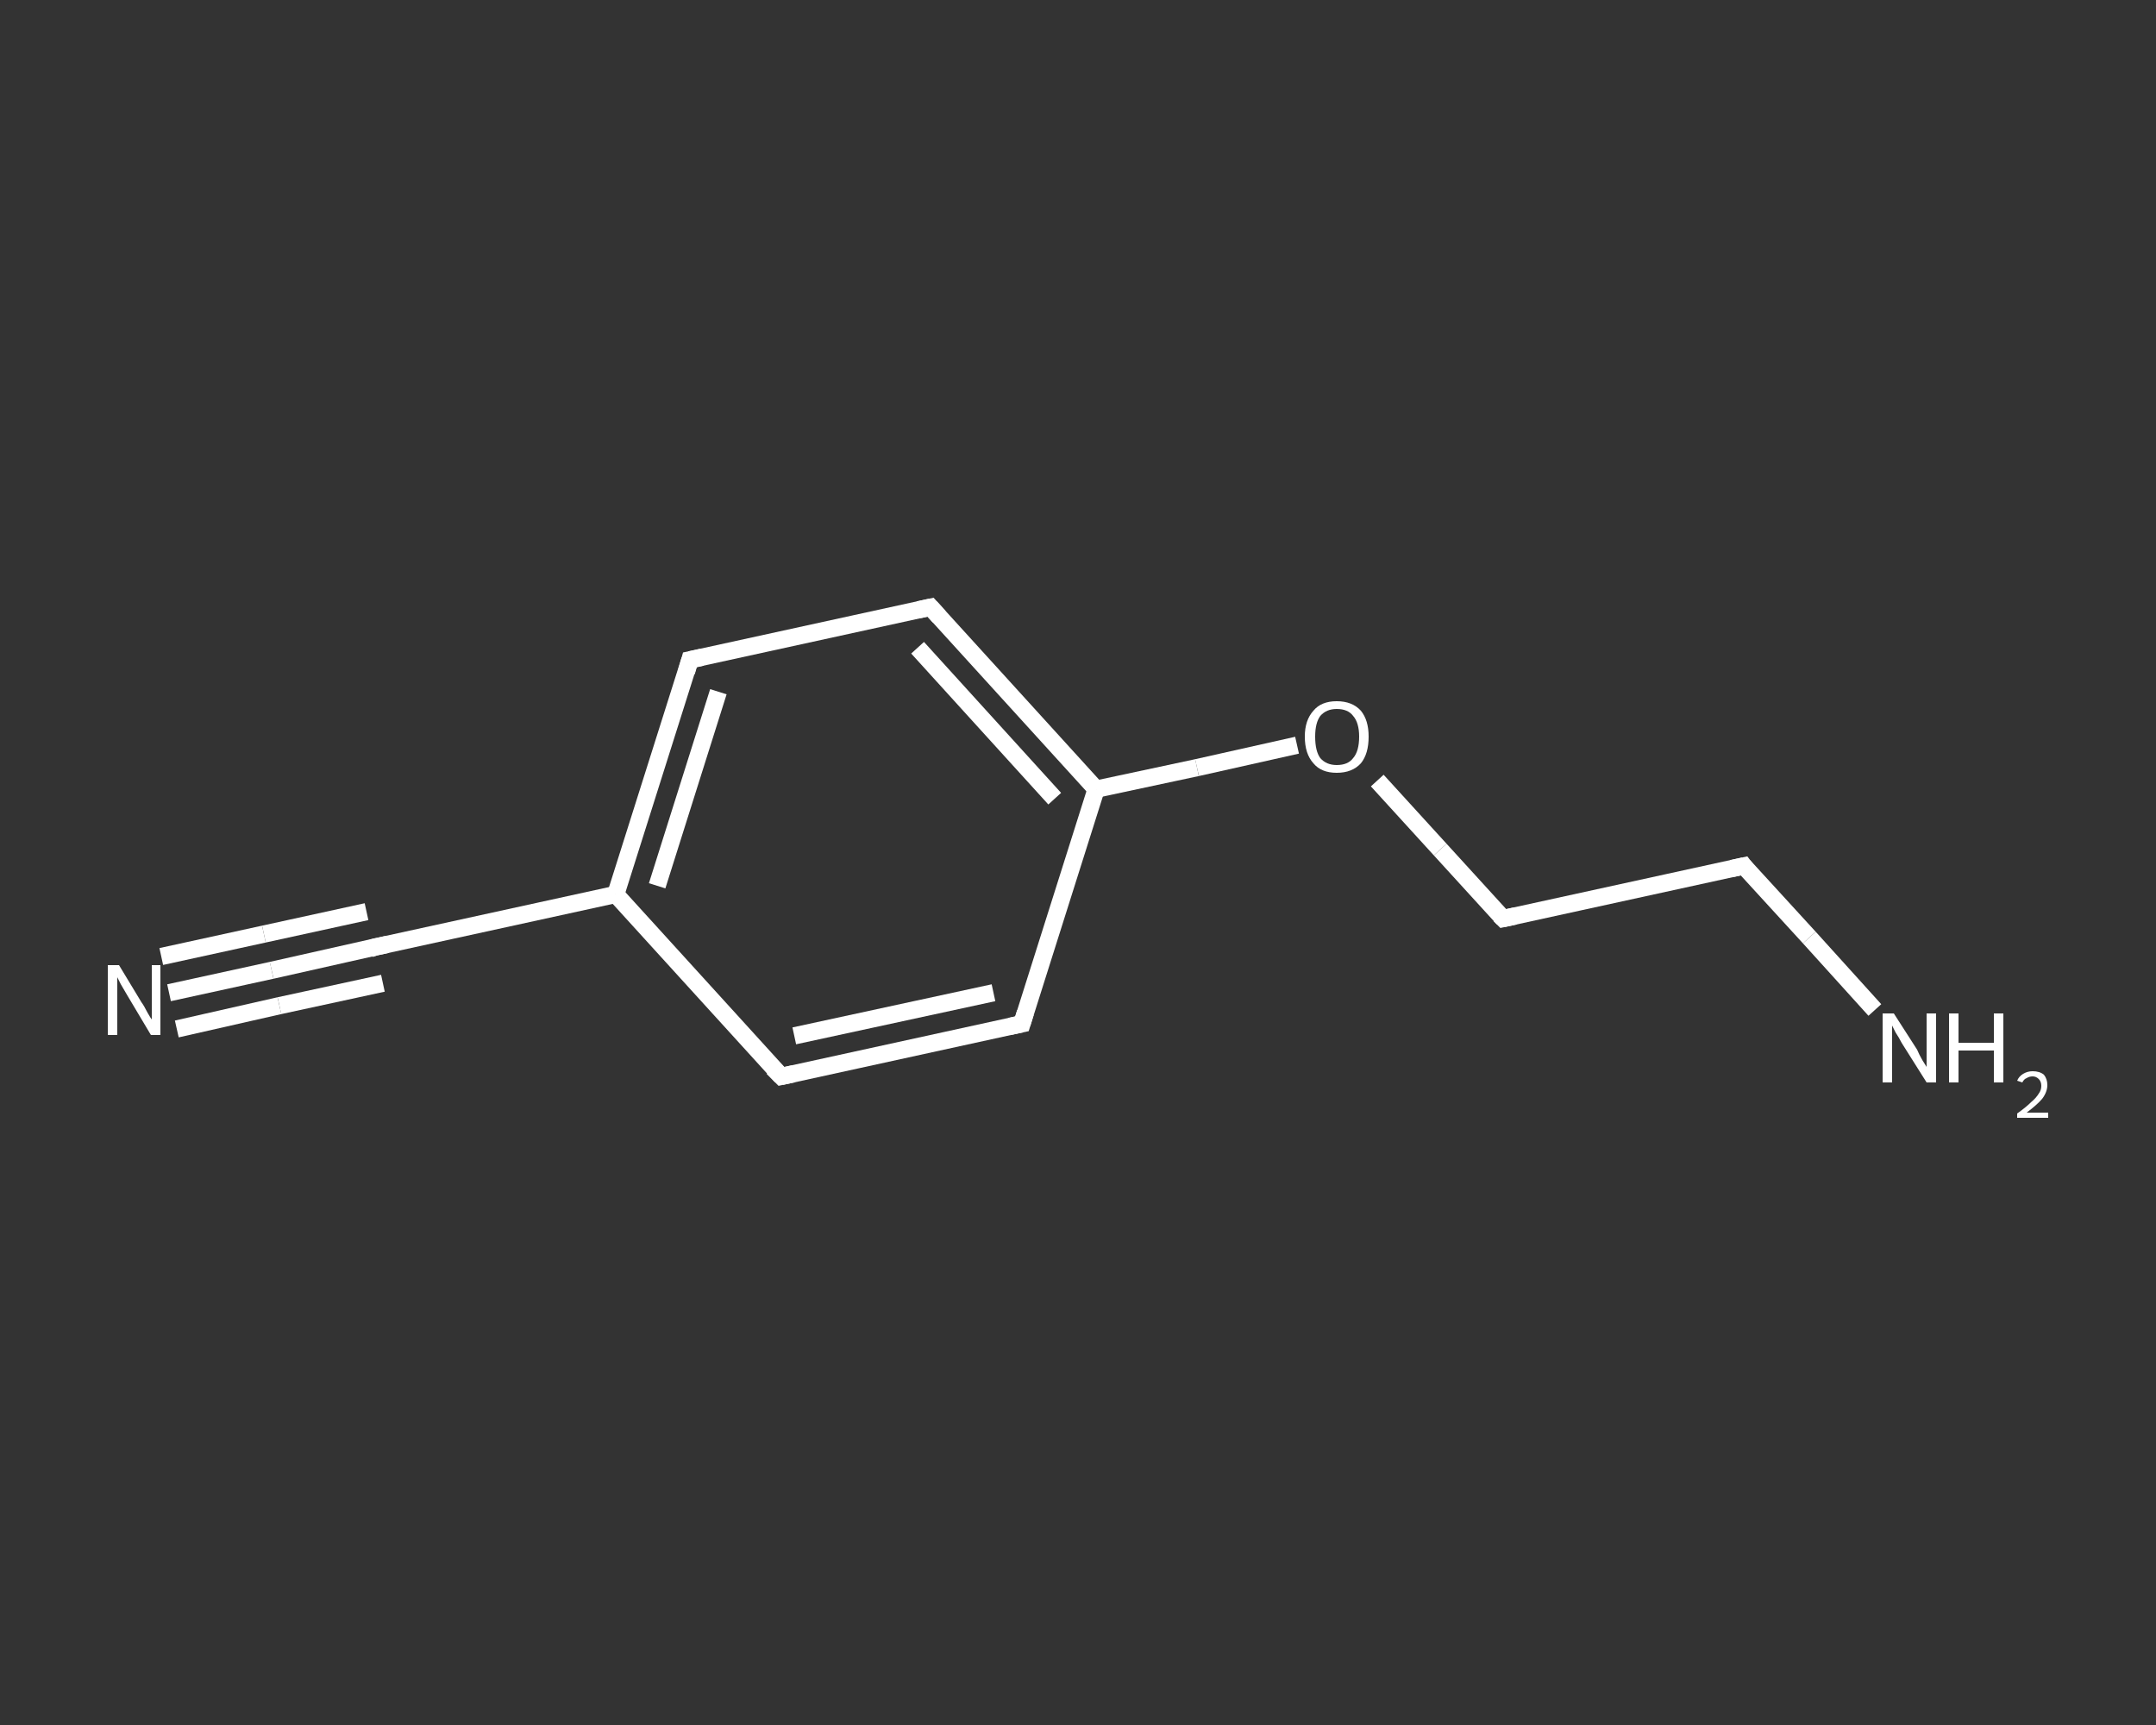 <?xml version='1.0' encoding='iso-8859-1'?>
<svg version='1.1' baseProfile='full'
              xmlns='http://www.w3.org/2000/svg'
                      xmlns:rdkit='http://www.rdkit.org/xml'
                      xmlns:xlink='http://www.w3.org/1999/xlink'
                  xml:space='preserve'
width='250px' height='200px' viewBox='0 0 250 200'>
<rect x="0" y="0" width="250" height="200" fill="#333333" stroke="none"/>
<!-- END OF HEADER -->
<rect style='opacity:1.0;fill:transparent;stroke:none' width='250.0' height='200.0' x='0.0' y='0.0'> </rect>
<path class='bond-0 atom-0 atom-1' d='M 19.6,115.1 L 31.5,112.5' style='fill:none;fill-rule:evenodd;stroke:#FFFFFF;stroke-width:2.0px;stroke-linecap:butt;stroke-linejoin:miter;stroke-opacity:1' />
<path class='bond-0 atom-0 atom-1' d='M 31.5,112.5 L 43.5,109.8' style='fill:none;fill-rule:evenodd;stroke:#FFFFFF;stroke-width:2.0px;stroke-linecap:butt;stroke-linejoin:miter;stroke-opacity:1' />
<path class='bond-0 atom-0 atom-1' d='M 18.7,110.9 L 30.6,108.3' style='fill:none;fill-rule:evenodd;stroke:#FFFFFF;stroke-width:2.0px;stroke-linecap:butt;stroke-linejoin:miter;stroke-opacity:1' />
<path class='bond-0 atom-0 atom-1' d='M 30.6,108.3 L 42.5,105.7' style='fill:none;fill-rule:evenodd;stroke:#FFFFFF;stroke-width:2.0px;stroke-linecap:butt;stroke-linejoin:miter;stroke-opacity:1' />
<path class='bond-0 atom-0 atom-1' d='M 20.5,119.3 L 32.4,116.6' style='fill:none;fill-rule:evenodd;stroke:#FFFFFF;stroke-width:2.0px;stroke-linecap:butt;stroke-linejoin:miter;stroke-opacity:1' />
<path class='bond-0 atom-0 atom-1' d='M 32.4,116.6 L 44.4,114.0' style='fill:none;fill-rule:evenodd;stroke:#FFFFFF;stroke-width:2.0px;stroke-linecap:butt;stroke-linejoin:miter;stroke-opacity:1' />
<path class='bond-1 atom-1 atom-2' d='M 43.5,109.8 L 71.4,103.7' style='fill:none;fill-rule:evenodd;stroke:#FFFFFF;stroke-width:2.0px;stroke-linecap:butt;stroke-linejoin:miter;stroke-opacity:1' />
<path class='bond-2 atom-2 atom-3' d='M 71.4,103.7 L 80.0,76.5' style='fill:none;fill-rule:evenodd;stroke:#FFFFFF;stroke-width:2.0px;stroke-linecap:butt;stroke-linejoin:miter;stroke-opacity:1' />
<path class='bond-2 atom-2 atom-3' d='M 76.2,102.7 L 83.3,80.2' style='fill:none;fill-rule:evenodd;stroke:#FFFFFF;stroke-width:2.0px;stroke-linecap:butt;stroke-linejoin:miter;stroke-opacity:1' />
<path class='bond-3 atom-3 atom-4' d='M 80.0,76.5 L 107.9,70.4' style='fill:none;fill-rule:evenodd;stroke:#FFFFFF;stroke-width:2.0px;stroke-linecap:butt;stroke-linejoin:miter;stroke-opacity:1' />
<path class='bond-4 atom-4 atom-5' d='M 107.9,70.4 L 127.1,91.5' style='fill:none;fill-rule:evenodd;stroke:#FFFFFF;stroke-width:2.0px;stroke-linecap:butt;stroke-linejoin:miter;stroke-opacity:1' />
<path class='bond-4 atom-4 atom-5' d='M 106.4,75.1 L 122.3,92.6' style='fill:none;fill-rule:evenodd;stroke:#FFFFFF;stroke-width:2.0px;stroke-linecap:butt;stroke-linejoin:miter;stroke-opacity:1' />
<path class='bond-5 atom-5 atom-6' d='M 127.1,91.5 L 138.8,89.0' style='fill:none;fill-rule:evenodd;stroke:#FFFFFF;stroke-width:2.0px;stroke-linecap:butt;stroke-linejoin:miter;stroke-opacity:1' />
<path class='bond-5 atom-5 atom-6' d='M 138.8,89.0 L 150.4,86.4' style='fill:none;fill-rule:evenodd;stroke:#FFFFFF;stroke-width:2.0px;stroke-linecap:butt;stroke-linejoin:miter;stroke-opacity:1' />
<path class='bond-6 atom-6 atom-7' d='M 159.7,90.5 L 167.0,98.5' style='fill:none;fill-rule:evenodd;stroke:#FFFFFF;stroke-width:2.0px;stroke-linecap:butt;stroke-linejoin:miter;stroke-opacity:1' />
<path class='bond-6 atom-6 atom-7' d='M 167.0,98.5 L 174.3,106.5' style='fill:none;fill-rule:evenodd;stroke:#FFFFFF;stroke-width:2.0px;stroke-linecap:butt;stroke-linejoin:miter;stroke-opacity:1' />
<path class='bond-7 atom-7 atom-8' d='M 174.3,106.5 L 202.2,100.4' style='fill:none;fill-rule:evenodd;stroke:#FFFFFF;stroke-width:2.0px;stroke-linecap:butt;stroke-linejoin:miter;stroke-opacity:1' />
<path class='bond-8 atom-8 atom-9' d='M 202.2,100.4 L 209.8,108.7' style='fill:none;fill-rule:evenodd;stroke:#FFFFFF;stroke-width:2.0px;stroke-linecap:butt;stroke-linejoin:miter;stroke-opacity:1' />
<path class='bond-8 atom-8 atom-9' d='M 209.8,108.7 L 217.4,117.1' style='fill:none;fill-rule:evenodd;stroke:#FFFFFF;stroke-width:2.0px;stroke-linecap:butt;stroke-linejoin:miter;stroke-opacity:1' />
<path class='bond-9 atom-5 atom-10' d='M 127.1,91.5 L 118.5,118.7' style='fill:none;fill-rule:evenodd;stroke:#FFFFFF;stroke-width:2.0px;stroke-linecap:butt;stroke-linejoin:miter;stroke-opacity:1' />
<path class='bond-10 atom-10 atom-11' d='M 118.5,118.7 L 90.6,124.8' style='fill:none;fill-rule:evenodd;stroke:#FFFFFF;stroke-width:2.0px;stroke-linecap:butt;stroke-linejoin:miter;stroke-opacity:1' />
<path class='bond-10 atom-10 atom-11' d='M 115.2,115.1 L 92.1,120.1' style='fill:none;fill-rule:evenodd;stroke:#FFFFFF;stroke-width:2.0px;stroke-linecap:butt;stroke-linejoin:miter;stroke-opacity:1' />
<path class='bond-11 atom-11 atom-2' d='M 90.6,124.8 L 71.4,103.7' style='fill:none;fill-rule:evenodd;stroke:#FFFFFF;stroke-width:2.0px;stroke-linecap:butt;stroke-linejoin:miter;stroke-opacity:1' />
<path d='M 42.9,110.0 L 43.5,109.8 L 44.9,109.5' style='fill:none;stroke:#FFFFFF;stroke-width:2.0px;stroke-linecap:butt;stroke-linejoin:miter;stroke-opacity:1;' />
<path d='M 79.6,77.9 L 80.0,76.5 L 81.4,76.2' style='fill:none;stroke:#FFFFFF;stroke-width:2.0px;stroke-linecap:butt;stroke-linejoin:miter;stroke-opacity:1;' />
<path d='M 106.5,70.7 L 107.9,70.4 L 108.9,71.5' style='fill:none;stroke:#FFFFFF;stroke-width:2.0px;stroke-linecap:butt;stroke-linejoin:miter;stroke-opacity:1;' />
<path d='M 173.9,106.1 L 174.3,106.5 L 175.7,106.2' style='fill:none;stroke:#FFFFFF;stroke-width:2.0px;stroke-linecap:butt;stroke-linejoin:miter;stroke-opacity:1;' />
<path d='M 200.8,100.7 L 202.2,100.4 L 202.5,100.8' style='fill:none;stroke:#FFFFFF;stroke-width:2.0px;stroke-linecap:butt;stroke-linejoin:miter;stroke-opacity:1;' />
<path d='M 118.9,117.4 L 118.5,118.7 L 117.1,119.0' style='fill:none;stroke:#FFFFFF;stroke-width:2.0px;stroke-linecap:butt;stroke-linejoin:miter;stroke-opacity:1;' />
<path d='M 92.0,124.5 L 90.6,124.8 L 89.6,123.8' style='fill:none;stroke:#FFFFFF;stroke-width:2.0px;stroke-linecap:butt;stroke-linejoin:miter;stroke-opacity:1;' />
<path class='atom-0' d='M 13.8 111.9
L 16.4 116.2
Q 16.7 116.6, 17.1 117.4
Q 17.5 118.1, 17.6 118.2
L 17.6 111.9
L 18.6 111.9
L 18.6 120.0
L 17.5 120.0
L 14.7 115.3
Q 14.4 114.8, 14.0 114.1
Q 13.7 113.5, 13.6 113.3
L 13.6 120.0
L 12.5 120.0
L 12.5 111.9
L 13.8 111.9
' fill='#FFFFFF'/>
<path class='atom-6' d='M 151.3 85.4
Q 151.3 83.5, 152.3 82.4
Q 153.2 81.3, 155.0 81.3
Q 156.8 81.3, 157.8 82.4
Q 158.7 83.5, 158.7 85.4
Q 158.7 87.4, 157.8 88.5
Q 156.8 89.6, 155.0 89.6
Q 153.2 89.6, 152.3 88.5
Q 151.3 87.4, 151.3 85.4
M 155.0 88.7
Q 156.3 88.7, 156.9 87.9
Q 157.6 87.1, 157.6 85.4
Q 157.6 83.8, 156.9 83.0
Q 156.3 82.2, 155.0 82.2
Q 153.8 82.2, 153.1 83.0
Q 152.5 83.8, 152.5 85.4
Q 152.5 87.1, 153.1 87.9
Q 153.8 88.7, 155.0 88.7
' fill='#FFFFFF'/>
<path class='atom-9' d='M 219.6 117.5
L 222.3 121.7
Q 222.5 122.2, 222.9 122.9
Q 223.4 123.7, 223.4 123.7
L 223.4 117.5
L 224.5 117.5
L 224.5 125.5
L 223.4 125.5
L 220.5 120.9
Q 220.2 120.3, 219.8 119.7
Q 219.5 119.1, 219.4 118.9
L 219.4 125.5
L 218.3 125.5
L 218.3 117.5
L 219.6 117.5
' fill='#FFFFFF'/>
<path class='atom-9' d='M 226.0 117.5
L 227.1 117.5
L 227.1 120.9
L 231.2 120.9
L 231.2 117.5
L 232.3 117.5
L 232.3 125.5
L 231.2 125.5
L 231.2 121.8
L 227.1 121.8
L 227.1 125.5
L 226.0 125.5
L 226.0 117.5
' fill='#FFFFFF'/>
<path class='atom-9' d='M 233.9 125.3
Q 234.1 124.8, 234.6 124.5
Q 235.1 124.2, 235.7 124.2
Q 236.5 124.2, 237.0 124.6
Q 237.4 125.1, 237.4 125.8
Q 237.4 126.6, 236.8 127.4
Q 236.2 128.1, 235.0 129.0
L 237.5 129.0
L 237.5 129.6
L 233.9 129.6
L 233.9 129.1
Q 234.9 128.4, 235.5 127.8
Q 236.1 127.3, 236.4 126.8
Q 236.7 126.4, 236.7 125.9
Q 236.7 125.4, 236.4 125.1
Q 236.1 124.8, 235.7 124.8
Q 235.3 124.8, 235.0 125.0
Q 234.7 125.1, 234.5 125.5
L 233.9 125.3
' fill='#FFFFFF'/>
</svg>
